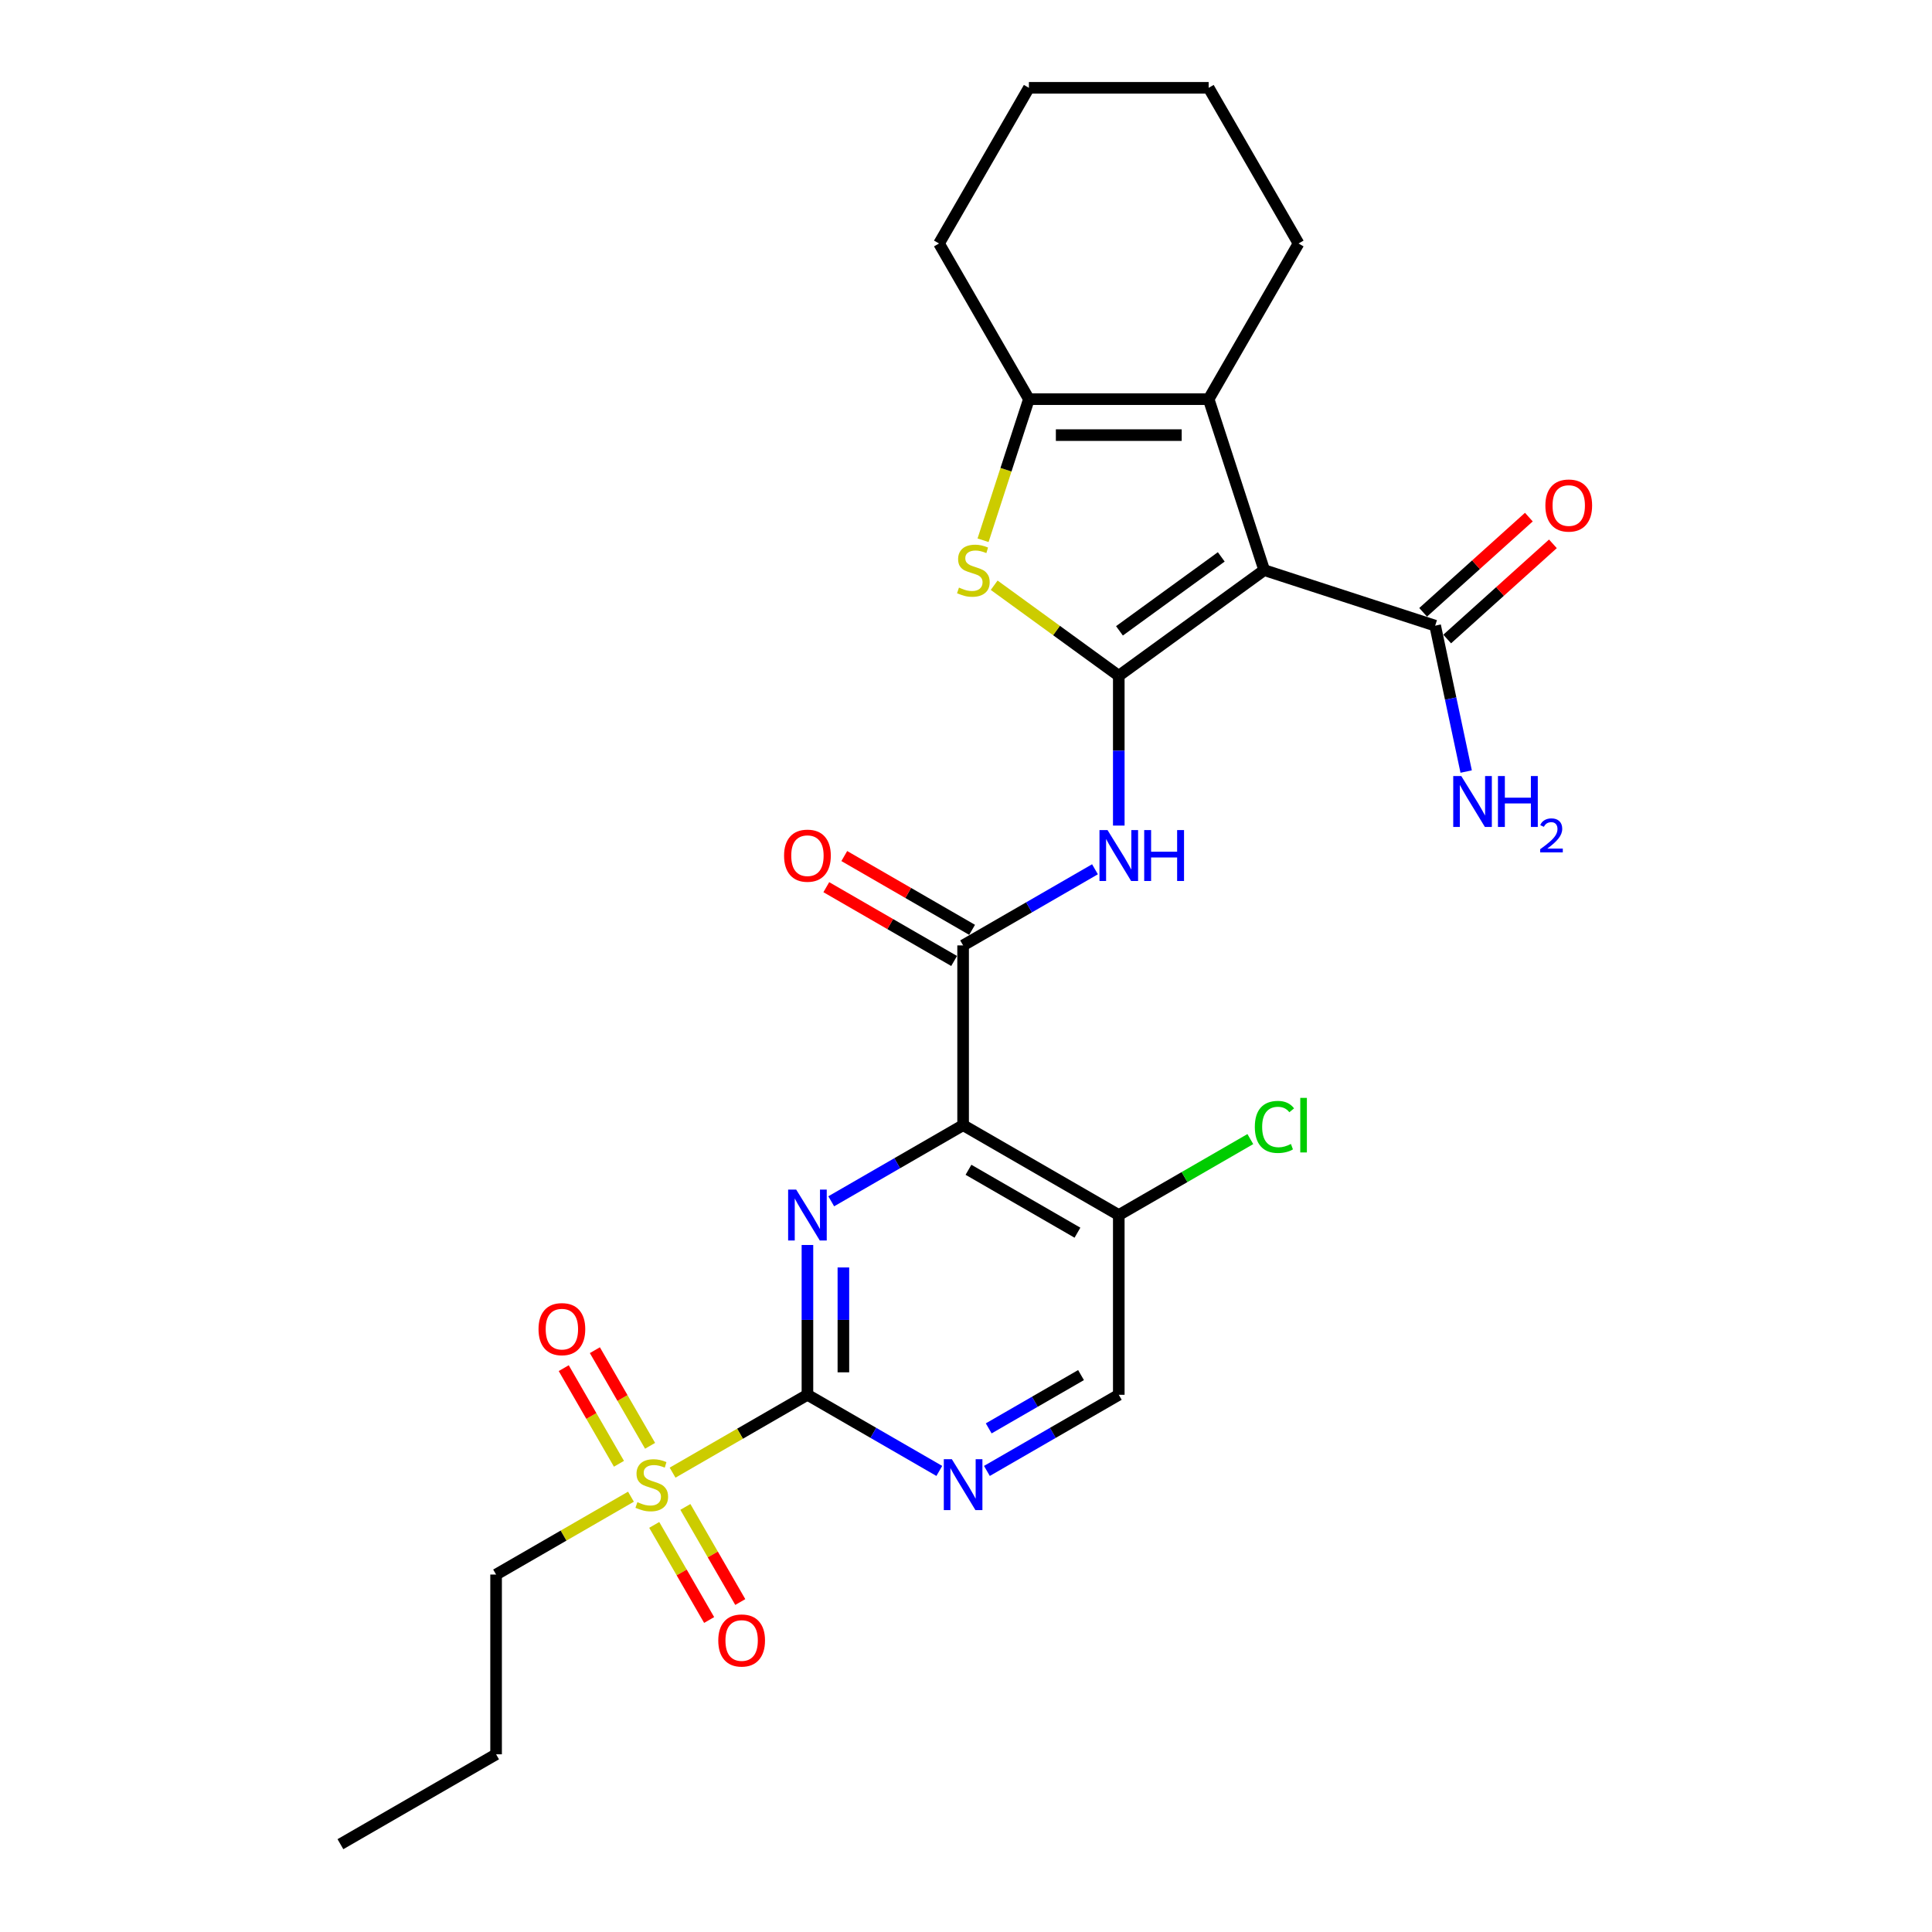 <?xml version='1.0' encoding='iso-8859-1'?>
<svg version='1.1' baseProfile='full'
              xmlns='http://www.w3.org/2000/svg'
                      xmlns:rdkit='http://www.rdkit.org/xml'
                      xmlns:xlink='http://www.w3.org/1999/xlink'
                  xml:space='preserve'
width='1000px' height='1000px' viewBox='0 0 1000 1000'>
<!-- END OF HEADER -->
<rect style='opacity:1.0;fill:#FFFFFF;stroke:none' width='1000' height='1000' x='0' y='0'> </rect>
<path class='bond-0' d='M 579.079,349.781 L 654.351,295.093' style='fill:none;fill-rule:evenodd;stroke:#000000;stroke-width:6px;stroke-linecap:butt;stroke-linejoin:miter;stroke-opacity:1' />
<path class='bond-0' d='M 579.432,326.523 L 632.123,288.242' style='fill:none;fill-rule:evenodd;stroke:#000000;stroke-width:6px;stroke-linecap:butt;stroke-linejoin:miter;stroke-opacity:1' />
<path class='bond-5' d='M 579.079,349.781 L 546.831,326.351' style='fill:none;fill-rule:evenodd;stroke:#000000;stroke-width:6px;stroke-linecap:butt;stroke-linejoin:miter;stroke-opacity:1' />
<path class='bond-5' d='M 546.831,326.351 L 514.582,302.921' style='fill:none;fill-rule:evenodd;stroke:#CCCC00;stroke-width:6px;stroke-linecap:butt;stroke-linejoin:miter;stroke-opacity:1' />
<path class='bond-8' d='M 579.079,349.781 L 579.079,388.551' style='fill:none;fill-rule:evenodd;stroke:#000000;stroke-width:6px;stroke-linecap:butt;stroke-linejoin:miter;stroke-opacity:1' />
<path class='bond-8' d='M 579.079,388.551 L 579.079,427.321' style='fill:none;fill-rule:evenodd;stroke:#0000FF;stroke-width:6px;stroke-linecap:butt;stroke-linejoin:miter;stroke-opacity:1' />
<path class='bond-6' d='M 654.351,295.093 L 625.6,206.606' style='fill:none;fill-rule:evenodd;stroke:#000000;stroke-width:6px;stroke-linecap:butt;stroke-linejoin:miter;stroke-opacity:1' />
<path class='bond-10' d='M 654.351,295.093 L 742.838,323.844' style='fill:none;fill-rule:evenodd;stroke:#000000;stroke-width:6px;stroke-linecap:butt;stroke-linejoin:miter;stroke-opacity:1' />
<path class='bond-1' d='M 417.928,721.944 L 417.928,683.174' style='fill:none;fill-rule:evenodd;stroke:#000000;stroke-width:6px;stroke-linecap:butt;stroke-linejoin:miter;stroke-opacity:1' />
<path class='bond-1' d='M 417.928,683.174 L 417.928,644.404' style='fill:none;fill-rule:evenodd;stroke:#0000FF;stroke-width:6px;stroke-linecap:butt;stroke-linejoin:miter;stroke-opacity:1' />
<path class='bond-1' d='M 436.536,710.313 L 436.536,683.174' style='fill:none;fill-rule:evenodd;stroke:#000000;stroke-width:6px;stroke-linecap:butt;stroke-linejoin:miter;stroke-opacity:1' />
<path class='bond-1' d='M 436.536,683.174 L 436.536,656.035' style='fill:none;fill-rule:evenodd;stroke:#0000FF;stroke-width:6px;stroke-linecap:butt;stroke-linejoin:miter;stroke-opacity:1' />
<path class='bond-4' d='M 417.928,721.944 L 383.027,742.094' style='fill:none;fill-rule:evenodd;stroke:#000000;stroke-width:6px;stroke-linecap:butt;stroke-linejoin:miter;stroke-opacity:1' />
<path class='bond-4' d='M 383.027,742.094 L 348.127,762.244' style='fill:none;fill-rule:evenodd;stroke:#CCCC00;stroke-width:6px;stroke-linecap:butt;stroke-linejoin:miter;stroke-opacity:1' />
<path class='bond-29' d='M 417.928,721.944 L 452.057,741.648' style='fill:none;fill-rule:evenodd;stroke:#000000;stroke-width:6px;stroke-linecap:butt;stroke-linejoin:miter;stroke-opacity:1' />
<path class='bond-29' d='M 452.057,741.648 L 486.185,761.352' style='fill:none;fill-rule:evenodd;stroke:#0000FF;stroke-width:6px;stroke-linecap:butt;stroke-linejoin:miter;stroke-opacity:1' />
<path class='bond-2' d='M 498.504,582.383 L 498.504,489.342' style='fill:none;fill-rule:evenodd;stroke:#000000;stroke-width:6px;stroke-linecap:butt;stroke-linejoin:miter;stroke-opacity:1' />
<path class='bond-3' d='M 498.504,582.383 L 464.375,602.087' style='fill:none;fill-rule:evenodd;stroke:#000000;stroke-width:6px;stroke-linecap:butt;stroke-linejoin:miter;stroke-opacity:1' />
<path class='bond-3' d='M 464.375,602.087 L 430.247,621.791' style='fill:none;fill-rule:evenodd;stroke:#0000FF;stroke-width:6px;stroke-linecap:butt;stroke-linejoin:miter;stroke-opacity:1' />
<path class='bond-12' d='M 498.504,582.383 L 579.079,628.903' style='fill:none;fill-rule:evenodd;stroke:#000000;stroke-width:6px;stroke-linecap:butt;stroke-linejoin:miter;stroke-opacity:1' />
<path class='bond-12' d='M 501.286,605.476 L 557.689,638.04' style='fill:none;fill-rule:evenodd;stroke:#000000;stroke-width:6px;stroke-linecap:butt;stroke-linejoin:miter;stroke-opacity:1' />
<path class='bond-13' d='M 338.631,789.287 L 352.84,813.898' style='fill:none;fill-rule:evenodd;stroke:#CCCC00;stroke-width:6px;stroke-linecap:butt;stroke-linejoin:miter;stroke-opacity:1' />
<path class='bond-13' d='M 352.84,813.898 L 367.05,838.509' style='fill:none;fill-rule:evenodd;stroke:#FF0000;stroke-width:6px;stroke-linecap:butt;stroke-linejoin:miter;stroke-opacity:1' />
<path class='bond-13' d='M 354.746,779.982 L 368.955,804.594' style='fill:none;fill-rule:evenodd;stroke:#CCCC00;stroke-width:6px;stroke-linecap:butt;stroke-linejoin:miter;stroke-opacity:1' />
<path class='bond-13' d='M 368.955,804.594 L 383.165,829.205' style='fill:none;fill-rule:evenodd;stroke:#FF0000;stroke-width:6px;stroke-linecap:butt;stroke-linejoin:miter;stroke-opacity:1' />
<path class='bond-14' d='M 336.482,748.349 L 322.193,723.599' style='fill:none;fill-rule:evenodd;stroke:#CCCC00;stroke-width:6px;stroke-linecap:butt;stroke-linejoin:miter;stroke-opacity:1' />
<path class='bond-14' d='M 322.193,723.599 L 307.904,698.849' style='fill:none;fill-rule:evenodd;stroke:#FF0000;stroke-width:6px;stroke-linecap:butt;stroke-linejoin:miter;stroke-opacity:1' />
<path class='bond-14' d='M 320.367,757.653 L 306.078,732.903' style='fill:none;fill-rule:evenodd;stroke:#CCCC00;stroke-width:6px;stroke-linecap:butt;stroke-linejoin:miter;stroke-opacity:1' />
<path class='bond-14' d='M 306.078,732.903 L 291.788,708.153' style='fill:none;fill-rule:evenodd;stroke:#FF0000;stroke-width:6px;stroke-linecap:butt;stroke-linejoin:miter;stroke-opacity:1' />
<path class='bond-20' d='M 326.578,774.684 L 291.678,794.834' style='fill:none;fill-rule:evenodd;stroke:#CCCC00;stroke-width:6px;stroke-linecap:butt;stroke-linejoin:miter;stroke-opacity:1' />
<path class='bond-20' d='M 291.678,794.834 L 256.777,814.984' style='fill:none;fill-rule:evenodd;stroke:#000000;stroke-width:6px;stroke-linecap:butt;stroke-linejoin:miter;stroke-opacity:1' />
<path class='bond-9' d='M 508.832,279.629 L 520.696,243.118' style='fill:none;fill-rule:evenodd;stroke:#CCCC00;stroke-width:6px;stroke-linecap:butt;stroke-linejoin:miter;stroke-opacity:1' />
<path class='bond-9' d='M 520.696,243.118 L 532.559,206.606' style='fill:none;fill-rule:evenodd;stroke:#000000;stroke-width:6px;stroke-linecap:butt;stroke-linejoin:miter;stroke-opacity:1' />
<path class='bond-21' d='M 625.6,206.606 L 672.12,126.03' style='fill:none;fill-rule:evenodd;stroke:#000000;stroke-width:6px;stroke-linecap:butt;stroke-linejoin:miter;stroke-opacity:1' />
<path class='bond-27' d='M 625.6,206.606 L 532.559,206.606' style='fill:none;fill-rule:evenodd;stroke:#000000;stroke-width:6px;stroke-linecap:butt;stroke-linejoin:miter;stroke-opacity:1' />
<path class='bond-27' d='M 611.644,225.214 L 546.515,225.214' style='fill:none;fill-rule:evenodd;stroke:#000000;stroke-width:6px;stroke-linecap:butt;stroke-linejoin:miter;stroke-opacity:1' />
<path class='bond-7' d='M 498.504,489.342 L 532.632,469.638' style='fill:none;fill-rule:evenodd;stroke:#000000;stroke-width:6px;stroke-linecap:butt;stroke-linejoin:miter;stroke-opacity:1' />
<path class='bond-7' d='M 532.632,469.638 L 566.761,449.934' style='fill:none;fill-rule:evenodd;stroke:#0000FF;stroke-width:6px;stroke-linecap:butt;stroke-linejoin:miter;stroke-opacity:1' />
<path class='bond-16' d='M 503.156,481.284 L 470.079,462.187' style='fill:none;fill-rule:evenodd;stroke:#000000;stroke-width:6px;stroke-linecap:butt;stroke-linejoin:miter;stroke-opacity:1' />
<path class='bond-16' d='M 470.079,462.187 L 437.001,443.09' style='fill:none;fill-rule:evenodd;stroke:#FF0000;stroke-width:6px;stroke-linecap:butt;stroke-linejoin:miter;stroke-opacity:1' />
<path class='bond-16' d='M 493.852,497.399 L 460.775,478.302' style='fill:none;fill-rule:evenodd;stroke:#000000;stroke-width:6px;stroke-linecap:butt;stroke-linejoin:miter;stroke-opacity:1' />
<path class='bond-16' d='M 460.775,478.302 L 427.697,459.205' style='fill:none;fill-rule:evenodd;stroke:#FF0000;stroke-width:6px;stroke-linecap:butt;stroke-linejoin:miter;stroke-opacity:1' />
<path class='bond-22' d='M 532.559,206.606 L 486.039,126.03' style='fill:none;fill-rule:evenodd;stroke:#000000;stroke-width:6px;stroke-linecap:butt;stroke-linejoin:miter;stroke-opacity:1' />
<path class='bond-17' d='M 749.064,330.758 L 776.424,306.123' style='fill:none;fill-rule:evenodd;stroke:#000000;stroke-width:6px;stroke-linecap:butt;stroke-linejoin:miter;stroke-opacity:1' />
<path class='bond-17' d='M 776.424,306.123 L 803.785,281.487' style='fill:none;fill-rule:evenodd;stroke:#FF0000;stroke-width:6px;stroke-linecap:butt;stroke-linejoin:miter;stroke-opacity:1' />
<path class='bond-17' d='M 736.612,316.93 L 763.973,292.294' style='fill:none;fill-rule:evenodd;stroke:#000000;stroke-width:6px;stroke-linecap:butt;stroke-linejoin:miter;stroke-opacity:1' />
<path class='bond-17' d='M 763.973,292.294 L 791.334,267.658' style='fill:none;fill-rule:evenodd;stroke:#FF0000;stroke-width:6px;stroke-linecap:butt;stroke-linejoin:miter;stroke-opacity:1' />
<path class='bond-18' d='M 742.838,323.844 L 750.863,361.597' style='fill:none;fill-rule:evenodd;stroke:#000000;stroke-width:6px;stroke-linecap:butt;stroke-linejoin:miter;stroke-opacity:1' />
<path class='bond-18' d='M 750.863,361.597 L 758.887,399.351' style='fill:none;fill-rule:evenodd;stroke:#0000FF;stroke-width:6px;stroke-linecap:butt;stroke-linejoin:miter;stroke-opacity:1' />
<path class='bond-11' d='M 510.822,761.352 L 544.951,741.648' style='fill:none;fill-rule:evenodd;stroke:#0000FF;stroke-width:6px;stroke-linecap:butt;stroke-linejoin:miter;stroke-opacity:1' />
<path class='bond-11' d='M 544.951,741.648 L 579.079,721.944' style='fill:none;fill-rule:evenodd;stroke:#000000;stroke-width:6px;stroke-linecap:butt;stroke-linejoin:miter;stroke-opacity:1' />
<path class='bond-11' d='M 511.757,739.326 L 535.647,725.533' style='fill:none;fill-rule:evenodd;stroke:#0000FF;stroke-width:6px;stroke-linecap:butt;stroke-linejoin:miter;stroke-opacity:1' />
<path class='bond-11' d='M 535.647,725.533 L 559.537,711.74' style='fill:none;fill-rule:evenodd;stroke:#000000;stroke-width:6px;stroke-linecap:butt;stroke-linejoin:miter;stroke-opacity:1' />
<path class='bond-15' d='M 579.079,628.903 L 579.079,721.944' style='fill:none;fill-rule:evenodd;stroke:#000000;stroke-width:6px;stroke-linecap:butt;stroke-linejoin:miter;stroke-opacity:1' />
<path class='bond-19' d='M 579.079,628.903 L 613.124,609.247' style='fill:none;fill-rule:evenodd;stroke:#000000;stroke-width:6px;stroke-linecap:butt;stroke-linejoin:miter;stroke-opacity:1' />
<path class='bond-19' d='M 613.124,609.247 L 647.169,589.591' style='fill:none;fill-rule:evenodd;stroke:#00CC00;stroke-width:6px;stroke-linecap:butt;stroke-linejoin:miter;stroke-opacity:1' />
<path class='bond-23' d='M 256.777,814.984 L 256.777,908.025' style='fill:none;fill-rule:evenodd;stroke:#000000;stroke-width:6px;stroke-linecap:butt;stroke-linejoin:miter;stroke-opacity:1' />
<path class='bond-24' d='M 672.12,126.03 L 625.6,45.455' style='fill:none;fill-rule:evenodd;stroke:#000000;stroke-width:6px;stroke-linecap:butt;stroke-linejoin:miter;stroke-opacity:1' />
<path class='bond-25' d='M 486.039,126.03 L 532.559,45.455' style='fill:none;fill-rule:evenodd;stroke:#000000;stroke-width:6px;stroke-linecap:butt;stroke-linejoin:miter;stroke-opacity:1' />
<path class='bond-26' d='M 256.777,908.025 L 176.201,954.545' style='fill:none;fill-rule:evenodd;stroke:#000000;stroke-width:6px;stroke-linecap:butt;stroke-linejoin:miter;stroke-opacity:1' />
<path class='bond-28' d='M 625.6,45.455 L 532.559,45.455' style='fill:none;fill-rule:evenodd;stroke:#000000;stroke-width:6px;stroke-linecap:butt;stroke-linejoin:miter;stroke-opacity:1' />
<path  class='atom-4' d='M 412.104 615.728
L 420.738 629.684
Q 421.594 631.061, 422.971 633.555
Q 424.348 636.048, 424.422 636.197
L 424.422 615.728
L 427.921 615.728
L 427.921 642.077
L 424.311 642.077
L 415.044 626.819
Q 413.965 625.032, 412.811 622.986
Q 411.694 620.939, 411.359 620.306
L 411.359 642.077
L 407.936 642.077
L 407.936 615.728
L 412.104 615.728
' fill='#0000FF'/>
<path  class='atom-5' d='M 329.909 777.508
Q 330.207 777.619, 331.435 778.14
Q 332.663 778.661, 334.003 778.996
Q 335.38 779.294, 336.72 779.294
Q 339.213 779.294, 340.665 778.103
Q 342.116 776.875, 342.116 774.754
Q 342.116 773.302, 341.372 772.409
Q 340.665 771.516, 339.548 771.032
Q 338.432 770.548, 336.571 769.99
Q 334.226 769.283, 332.812 768.613
Q 331.435 767.943, 330.43 766.529
Q 329.463 765.115, 329.463 762.733
Q 329.463 759.42, 331.696 757.374
Q 333.966 755.327, 338.432 755.327
Q 341.483 755.327, 344.945 756.778
L 344.089 759.644
Q 340.925 758.341, 338.543 758.341
Q 335.975 758.341, 334.561 759.42
Q 333.147 760.463, 333.184 762.286
Q 333.184 763.7, 333.891 764.556
Q 334.636 765.412, 335.678 765.896
Q 336.757 766.38, 338.543 766.938
Q 340.925 767.682, 342.339 768.427
Q 343.754 769.171, 344.759 770.697
Q 345.801 772.186, 345.801 774.754
Q 345.801 778.401, 343.344 780.373
Q 340.925 782.308, 336.869 782.308
Q 334.524 782.308, 332.738 781.787
Q 330.988 781.304, 328.904 780.448
L 329.909 777.508
' fill='#CCCC00'/>
<path  class='atom-6' d='M 496.365 304.136
Q 496.662 304.248, 497.89 304.769
Q 499.119 305.29, 500.458 305.625
Q 501.835 305.923, 503.175 305.923
Q 505.669 305.923, 507.12 304.732
Q 508.572 303.504, 508.572 301.382
Q 508.572 299.931, 507.827 299.038
Q 507.12 298.145, 506.004 297.661
Q 504.887 297.177, 503.026 296.619
Q 500.682 295.912, 499.267 295.242
Q 497.89 294.572, 496.886 293.158
Q 495.918 291.743, 495.918 289.361
Q 495.918 286.049, 498.151 284.002
Q 500.421 281.955, 504.887 281.955
Q 507.939 281.955, 511.4 283.407
L 510.544 286.273
Q 507.381 284.97, 504.999 284.97
Q 502.431 284.97, 501.017 286.049
Q 499.602 287.091, 499.64 288.915
Q 499.64 290.329, 500.347 291.185
Q 501.091 292.041, 502.133 292.525
Q 503.212 293.009, 504.999 293.567
Q 507.381 294.311, 508.795 295.056
Q 510.209 295.8, 511.214 297.326
Q 512.256 298.814, 512.256 301.382
Q 512.256 305.03, 509.8 307.002
Q 507.381 308.937, 503.324 308.937
Q 500.979 308.937, 499.193 308.416
Q 497.444 307.932, 495.36 307.076
L 496.365 304.136
' fill='#CCCC00'/>
<path  class='atom-9' d='M 573.255 429.647
L 581.889 443.603
Q 582.745 444.98, 584.122 447.474
Q 585.499 449.967, 585.574 450.116
L 585.574 429.647
L 589.072 429.647
L 589.072 455.996
L 585.462 455.996
L 576.195 440.737
Q 575.116 438.951, 573.962 436.904
Q 572.846 434.857, 572.511 434.225
L 572.511 455.996
L 569.087 455.996
L 569.087 429.647
L 573.255 429.647
' fill='#0000FF'/>
<path  class='atom-9' d='M 592.235 429.647
L 595.808 429.647
L 595.808 440.849
L 609.28 440.849
L 609.28 429.647
L 612.853 429.647
L 612.853 455.996
L 609.28 455.996
L 609.28 443.826
L 595.808 443.826
L 595.808 455.996
L 592.235 455.996
L 592.235 429.647
' fill='#0000FF'/>
<path  class='atom-12' d='M 492.679 755.289
L 501.314 769.246
Q 502.17 770.623, 503.547 773.116
Q 504.924 775.61, 504.998 775.758
L 504.998 755.289
L 508.496 755.289
L 508.496 781.639
L 504.886 781.639
L 495.619 766.38
Q 494.54 764.594, 493.386 762.547
Q 492.27 760.5, 491.935 759.867
L 491.935 781.639
L 488.511 781.639
L 488.511 755.289
L 492.679 755.289
' fill='#0000FF'/>
<path  class='atom-14' d='M 371.778 849.114
Q 371.778 842.787, 374.904 839.252
Q 378.03 835.716, 383.873 835.716
Q 389.716 835.716, 392.842 839.252
Q 395.968 842.787, 395.968 849.114
Q 395.968 855.515, 392.805 859.162
Q 389.641 862.772, 383.873 862.772
Q 378.067 862.772, 374.904 859.162
Q 371.778 855.552, 371.778 849.114
M 383.873 859.795
Q 387.892 859.795, 390.051 857.116
Q 392.246 854.399, 392.246 849.114
Q 392.246 843.941, 390.051 841.336
Q 387.892 838.694, 383.873 838.694
Q 379.853 838.694, 377.658 841.299
Q 375.499 843.904, 375.499 849.114
Q 375.499 854.436, 377.658 857.116
Q 379.853 859.795, 383.873 859.795
' fill='#FF0000'/>
<path  class='atom-15' d='M 278.737 687.963
Q 278.737 681.636, 281.863 678.1
Q 284.989 674.565, 290.832 674.565
Q 296.675 674.565, 299.801 678.1
Q 302.927 681.636, 302.927 687.963
Q 302.927 694.364, 299.764 698.011
Q 296.601 701.621, 290.832 701.621
Q 285.026 701.621, 281.863 698.011
Q 278.737 694.401, 278.737 687.963
M 290.832 698.644
Q 294.851 698.644, 297.01 695.964
Q 299.206 693.248, 299.206 687.963
Q 299.206 682.79, 297.01 680.185
Q 294.851 677.542, 290.832 677.542
Q 286.813 677.542, 284.617 680.147
Q 282.458 682.753, 282.458 687.963
Q 282.458 693.285, 284.617 695.964
Q 286.813 698.644, 290.832 698.644
' fill='#FF0000'/>
<path  class='atom-17' d='M 405.833 442.896
Q 405.833 436.569, 408.959 433.034
Q 412.085 429.498, 417.928 429.498
Q 423.771 429.498, 426.897 433.034
Q 430.023 436.569, 430.023 442.896
Q 430.023 449.297, 426.86 452.944
Q 423.697 456.554, 417.928 456.554
Q 412.122 456.554, 408.959 452.944
Q 405.833 449.334, 405.833 442.896
M 417.928 453.577
Q 421.947 453.577, 424.106 450.897
Q 426.302 448.181, 426.302 442.896
Q 426.302 437.723, 424.106 435.118
Q 421.947 432.475, 417.928 432.475
Q 413.909 432.475, 411.713 435.08
Q 409.554 437.686, 409.554 442.896
Q 409.554 448.218, 411.713 450.897
Q 413.909 453.577, 417.928 453.577
' fill='#FF0000'/>
<path  class='atom-18' d='M 799.885 261.662
Q 799.885 255.335, 803.011 251.8
Q 806.138 248.264, 811.981 248.264
Q 817.824 248.264, 820.95 251.8
Q 824.076 255.335, 824.076 261.662
Q 824.076 268.063, 820.913 271.71
Q 817.749 275.32, 811.981 275.32
Q 806.175 275.32, 803.011 271.71
Q 799.885 268.1, 799.885 261.662
M 811.981 272.343
Q 816 272.343, 818.159 269.663
Q 820.354 266.947, 820.354 261.662
Q 820.354 256.489, 818.159 253.884
Q 816 251.241, 811.981 251.241
Q 807.961 251.241, 805.765 253.847
Q 803.607 256.452, 803.607 261.662
Q 803.607 266.984, 805.765 269.663
Q 807.961 272.343, 811.981 272.343
' fill='#FF0000'/>
<path  class='atom-19' d='M 756.358 401.677
L 764.992 415.633
Q 765.848 417.01, 767.225 419.504
Q 768.602 421.997, 768.676 422.146
L 768.676 401.677
L 772.175 401.677
L 772.175 428.026
L 768.565 428.026
L 759.298 412.767
Q 758.219 410.981, 757.065 408.934
Q 755.948 406.887, 755.613 406.255
L 755.613 428.026
L 752.19 428.026
L 752.19 401.677
L 756.358 401.677
' fill='#0000FF'/>
<path  class='atom-19' d='M 775.338 401.677
L 778.911 401.677
L 778.911 412.879
L 792.383 412.879
L 792.383 401.677
L 795.956 401.677
L 795.956 428.026
L 792.383 428.026
L 792.383 415.856
L 778.911 415.856
L 778.911 428.026
L 775.338 428.026
L 775.338 401.677
' fill='#0000FF'/>
<path  class='atom-19' d='M 797.233 427.102
Q 797.872 425.456, 799.395 424.547
Q 800.918 423.614, 803.03 423.614
Q 805.658 423.614, 807.132 425.038
Q 808.606 426.463, 808.606 428.993
Q 808.606 431.572, 806.69 433.979
Q 804.799 436.386, 800.868 439.236
L 808.9 439.236
L 808.9 441.201
L 797.184 441.201
L 797.184 439.555
Q 800.426 437.246, 802.342 435.527
Q 804.283 433.807, 805.216 432.26
Q 806.149 430.712, 806.149 429.116
Q 806.149 427.446, 805.314 426.512
Q 804.479 425.579, 803.03 425.579
Q 801.63 425.579, 800.697 426.144
Q 799.763 426.709, 799.1 427.961
L 797.233 427.102
' fill='#0000FF'/>
<path  class='atom-20' d='M 649.495 583.294
Q 649.495 576.744, 652.547 573.32
Q 655.636 569.859, 661.479 569.859
Q 666.912 569.859, 669.815 573.693
L 667.359 575.702
Q 665.237 572.911, 661.479 572.911
Q 657.496 572.911, 655.375 575.591
Q 653.291 578.233, 653.291 583.294
Q 653.291 588.505, 655.45 591.184
Q 657.645 593.864, 661.888 593.864
Q 664.791 593.864, 668.178 592.115
L 669.22 594.906
Q 667.843 595.799, 665.758 596.32
Q 663.674 596.841, 661.367 596.841
Q 655.636 596.841, 652.547 593.343
Q 649.495 589.844, 649.495 583.294
' fill='#00CC00'/>
<path  class='atom-20' d='M 673.016 568.259
L 676.44 568.259
L 676.44 596.506
L 673.016 596.506
L 673.016 568.259
' fill='#00CC00'/>
</svg>
